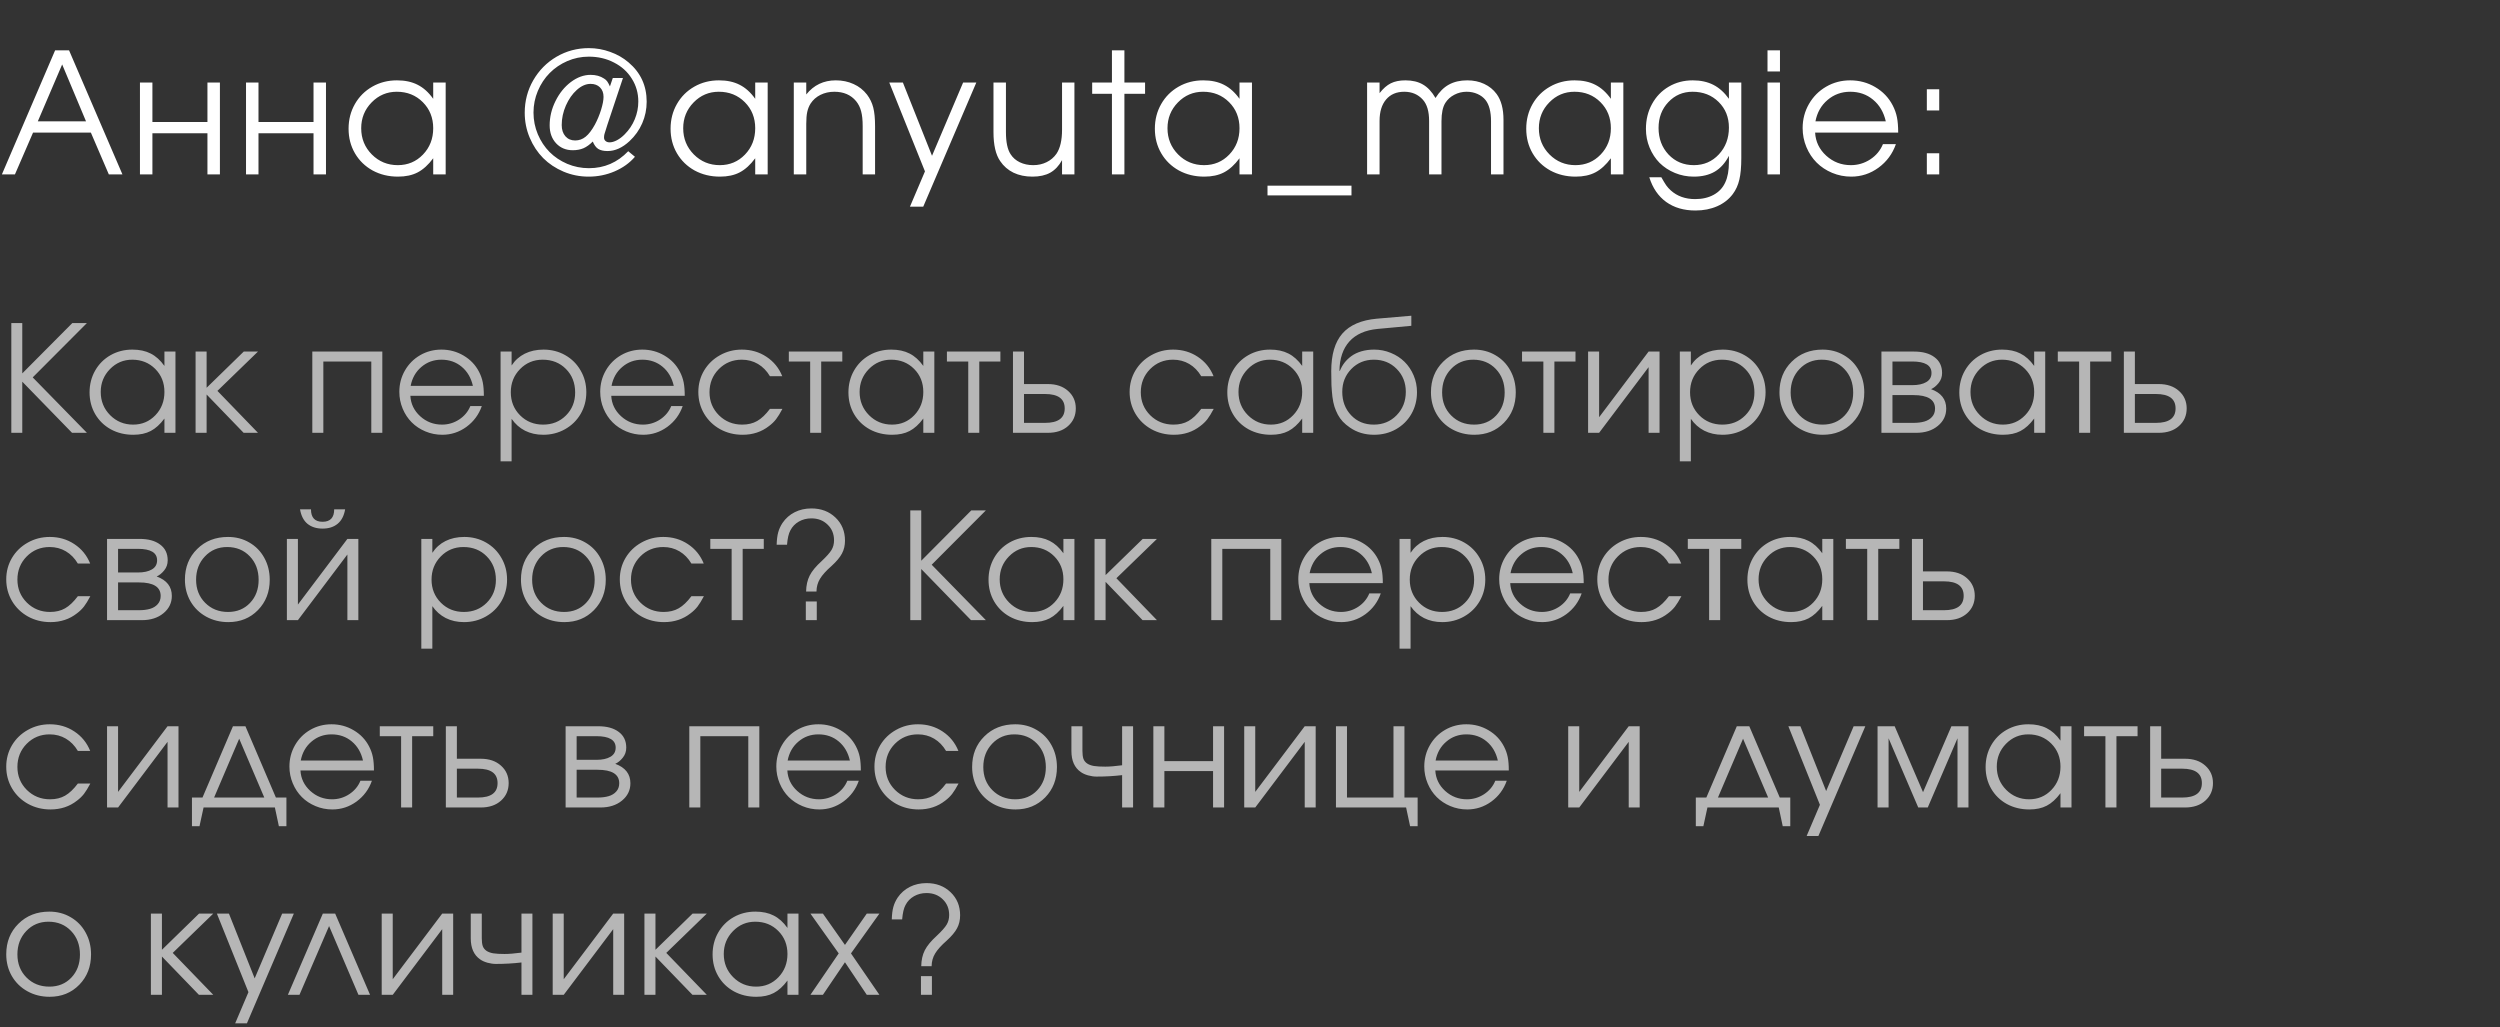 <?xml version="1.0" encoding="UTF-8"?> <svg xmlns="http://www.w3.org/2000/svg" width="387" height="159" viewBox="0 0 387 159" fill="none"><rect x="0" y="0" width="387" height="159" fill="#333333" stroke="none"/><path d="M0.292 27C0.292 27 3.038 20.597 8.531 7.792C8.531 7.792 9.251 7.792 10.69 7.792C10.69 7.792 13.444 14.195 18.954 27C18.954 27 18.252 27 16.847 27C16.847 27 15.92 24.842 14.066 20.525C14.066 20.525 11.083 20.525 5.116 20.525C5.116 20.525 4.181 22.684 2.311 27C2.311 27 1.638 27 0.292 27ZM5.853 18.786C5.853 18.786 8.341 18.786 13.317 18.786C13.317 18.786 12.086 15.849 9.623 9.976C9.623 9.976 8.366 12.912 5.853 18.786ZM34.042 27C34.042 27 33.398 27 32.112 27C32.112 27 32.112 24.876 32.112 20.627C32.112 20.627 29.273 20.627 23.593 20.627C23.593 20.627 23.593 22.751 23.593 27C23.593 27 22.95 27 21.664 27C21.664 27 21.664 22.26 21.664 12.781C21.664 12.781 22.307 12.781 23.593 12.781C23.593 12.781 23.593 14.817 23.593 18.888C23.593 18.888 26.433 18.888 32.112 18.888C32.112 18.888 32.112 16.852 32.112 12.781C32.112 12.781 32.755 12.781 34.042 12.781C34.042 12.781 34.042 17.521 34.042 27ZM50.462 27C50.462 27 49.819 27 48.533 27C48.533 27 48.533 24.876 48.533 20.627C48.533 20.627 45.693 20.627 40.014 20.627C40.014 20.627 40.014 22.751 40.014 27C40.014 27 39.371 27 38.084 27C38.084 27 38.084 22.26 38.084 12.781C38.084 12.781 38.728 12.781 40.014 12.781C40.014 12.781 40.014 14.817 40.014 18.888C40.014 18.888 42.854 18.888 48.533 18.888C48.533 18.888 48.533 16.852 48.533 12.781C48.533 12.781 49.176 12.781 50.462 12.781C50.462 12.781 50.462 17.521 50.462 27ZM68.99 12.781C68.99 12.781 68.99 17.521 68.99 27C68.99 27 68.347 27 67.061 27C67.061 27 67.061 26.166 67.061 24.499C66.307 25.515 65.508 26.242 64.661 26.683C63.823 27.123 62.803 27.343 61.602 27.343C60.154 27.343 58.847 27.025 57.679 26.391C56.519 25.747 55.609 24.863 54.949 23.737C54.289 22.603 53.959 21.334 53.959 19.929C53.959 18.524 54.285 17.25 54.937 16.107C55.588 14.965 56.486 14.068 57.628 13.416C58.771 12.764 60.044 12.438 61.449 12.438C62.694 12.438 63.76 12.667 64.649 13.124C65.546 13.573 66.35 14.296 67.061 15.295V12.781H68.99ZM61.424 14.203C59.901 14.203 58.601 14.753 57.526 15.854C56.452 16.954 55.914 18.287 55.914 19.852C55.914 21.452 56.464 22.806 57.565 23.915C58.665 25.015 60.002 25.565 61.576 25.565C63.125 25.565 64.424 25.02 65.474 23.928C66.532 22.828 67.061 21.469 67.061 19.852C67.061 18.236 66.523 16.89 65.448 15.815C64.374 14.741 63.032 14.203 61.424 14.203ZM96.436 12.07C96.436 12.07 95.632 14.482 94.024 19.307C93.762 20.119 93.609 20.606 93.567 20.767C93.525 20.927 93.504 21.105 93.504 21.3C93.504 21.52 93.584 21.698 93.745 21.833C93.906 21.968 94.113 22.036 94.367 22.036C94.705 22.036 95.086 21.926 95.509 21.706C95.933 21.477 96.33 21.173 96.703 20.792C97.38 20.115 97.9 19.336 98.264 18.456C98.628 17.576 98.81 16.662 98.81 15.714C98.81 14.419 98.476 13.242 97.807 12.185C97.147 11.118 96.229 10.284 95.052 9.684C93.884 9.074 92.581 8.77 91.142 8.77C89.983 8.77 88.874 8.998 87.816 9.455C86.766 9.912 85.857 10.53 85.087 11.309C84.325 12.079 83.715 13.001 83.258 14.076C82.81 15.143 82.585 16.26 82.585 17.428C82.585 18.604 82.81 19.726 83.258 20.792C83.707 21.85 84.312 22.764 85.074 23.534C85.835 24.296 86.745 24.905 87.803 25.362C88.87 25.811 89.991 26.035 91.168 26.035C93.546 26.035 95.573 25.159 97.249 23.407L98.29 24.27C97.469 25.227 96.419 25.98 95.141 26.53C93.872 27.072 92.53 27.343 91.117 27.343C89.754 27.343 88.459 27.085 87.232 26.568C86.013 26.052 84.964 25.354 84.084 24.474C83.212 23.593 82.518 22.544 82.002 21.325C81.485 20.098 81.227 18.807 81.227 17.453C81.227 15.633 81.667 13.958 82.547 12.426C83.436 10.885 84.638 9.671 86.153 8.782C87.676 7.894 89.34 7.449 91.142 7.449C92.285 7.449 93.389 7.644 94.456 8.033C95.531 8.414 96.478 8.956 97.299 9.658C99.17 11.241 100.105 13.268 100.105 15.739C100.105 16.916 99.877 18.029 99.419 19.078C98.963 20.128 98.307 21.05 97.452 21.846C96.352 22.87 95.217 23.382 94.049 23.382C93.44 23.382 92.958 23.272 92.602 23.052C92.255 22.823 91.976 22.442 91.764 21.909C91.282 22.392 90.799 22.739 90.317 22.95C89.835 23.153 89.284 23.255 88.667 23.255C87.617 23.255 86.758 22.899 86.09 22.189C85.421 21.469 85.087 20.542 85.087 19.408C85.087 18.113 85.387 16.861 85.988 15.65C86.589 14.432 87.38 13.45 88.362 12.705C89.352 11.96 90.372 11.588 91.421 11.588C92.242 11.588 92.936 11.778 93.504 12.159C93.707 12.278 93.872 12.426 93.999 12.604C94.126 12.781 94.265 13.039 94.418 13.378L94.862 12.07H96.436ZM91.421 12.984C90.702 12.984 89.995 13.293 89.301 13.911C88.607 14.529 88.04 15.337 87.6 16.336C87.169 17.326 86.953 18.333 86.953 19.357C86.953 20.077 87.143 20.657 87.524 21.097C87.905 21.528 88.409 21.744 89.035 21.744C89.644 21.744 90.186 21.549 90.66 21.16C91.142 20.771 91.62 20.145 92.094 19.281C92.475 18.57 92.793 17.809 93.046 16.996C93.3 16.175 93.427 15.507 93.427 14.99C93.427 14.381 93.245 13.894 92.881 13.53C92.517 13.166 92.031 12.984 91.421 12.984ZM118.836 12.781C118.836 12.781 118.836 17.521 118.836 27C118.836 27 118.193 27 116.907 27C116.907 27 116.907 26.166 116.907 24.499C116.153 25.515 115.354 26.242 114.507 26.683C113.669 27.123 112.649 27.343 111.448 27.343C110 27.343 108.693 27.025 107.525 26.391C106.365 25.747 105.455 24.863 104.795 23.737C104.135 22.603 103.805 21.334 103.805 19.929C103.805 18.524 104.131 17.25 104.783 16.107C105.434 14.965 106.331 14.068 107.474 13.416C108.617 12.764 109.89 12.438 111.295 12.438C112.539 12.438 113.606 12.667 114.494 13.124C115.392 13.573 116.196 14.296 116.907 15.295V12.781H118.836ZM111.27 14.203C109.746 14.203 108.447 14.753 107.372 15.854C106.298 16.954 105.76 18.287 105.76 19.852C105.76 21.452 106.31 22.806 107.41 23.915C108.511 25.015 109.848 25.565 111.422 25.565C112.971 25.565 114.27 25.02 115.32 23.928C116.378 22.828 116.907 21.469 116.907 19.852C116.907 18.236 116.369 16.89 115.294 15.815C114.219 14.741 112.878 14.203 111.27 14.203ZM122.879 27C122.879 27 122.879 22.26 122.879 12.781C122.879 12.781 123.522 12.781 124.809 12.781C124.809 12.781 124.809 13.395 124.809 14.622C125.977 13.166 127.5 12.438 129.379 12.438C130.386 12.438 131.304 12.629 132.134 13.01C132.963 13.382 133.657 13.928 134.216 14.648C134.673 15.257 134.995 15.925 135.181 16.653C135.367 17.381 135.46 18.342 135.46 19.535V27H133.543C133.543 27 133.543 24.512 133.543 19.535C133.543 18.579 133.463 17.809 133.302 17.225C133.149 16.632 132.891 16.112 132.527 15.663C131.723 14.69 130.598 14.203 129.15 14.203C128.372 14.203 127.657 14.364 127.005 14.685C126.362 15.007 125.854 15.456 125.481 16.031C125.236 16.421 125.063 16.852 124.961 17.326C124.859 17.792 124.809 18.41 124.809 19.18V27H122.879ZM140.861 31.989C140.861 31.989 141.636 30.17 143.184 26.53C143.184 26.53 141.344 21.947 137.662 12.781C137.662 12.781 138.364 12.781 139.769 12.781C139.769 12.781 141.272 16.56 144.276 24.118C144.276 24.118 145.88 20.339 149.088 12.781C149.088 12.781 149.769 12.781 151.132 12.781C151.132 12.781 148.394 19.184 142.918 31.989C142.918 31.989 142.232 31.989 140.861 31.989ZM166.321 12.781C166.321 12.781 166.321 17.521 166.321 27C166.321 27 165.682 27 164.404 27C164.404 27 164.404 26.264 164.404 24.791C163.921 25.671 163.312 26.319 162.576 26.733C161.839 27.14 160.921 27.343 159.821 27.343C158.721 27.343 157.743 27.14 156.888 26.733C156.042 26.319 155.356 25.722 154.832 24.943C154.138 23.945 153.791 22.447 153.791 20.449V12.781C153.791 12.781 154.434 12.781 155.72 12.781C155.72 12.781 155.72 15.337 155.72 20.449C155.72 22.006 155.961 23.149 156.444 23.877C156.782 24.41 157.256 24.825 157.866 25.121C158.484 25.417 159.178 25.565 159.948 25.565C160.701 25.565 161.387 25.413 162.004 25.108C162.631 24.804 163.143 24.368 163.541 23.801C164.116 22.946 164.404 21.706 164.404 20.081V12.781H166.321ZM172.128 27C172.128 27 172.128 22.84 172.128 14.521C172.128 14.521 171.108 14.521 169.069 14.521C169.069 14.521 169.069 13.941 169.069 12.781C169.069 12.781 170.088 12.781 172.128 12.781C172.128 12.781 172.128 11.118 172.128 7.792C172.128 7.792 172.771 7.792 174.058 7.792C174.058 7.792 174.058 9.455 174.058 12.781C174.058 12.781 175.124 12.781 177.257 12.781C177.257 12.781 177.257 13.361 177.257 14.521C177.257 14.521 176.191 14.521 174.058 14.521C174.058 14.521 174.058 18.68 174.058 27C174.058 27 173.415 27 172.128 27ZM193.805 12.781C193.805 12.781 193.805 17.521 193.805 27C193.805 27 193.161 27 191.875 27C191.875 27 191.875 26.166 191.875 24.499C191.122 25.515 190.322 26.242 189.476 26.683C188.638 27.123 187.618 27.343 186.416 27.343C184.969 27.343 183.661 27.025 182.493 26.391C181.334 25.747 180.424 24.863 179.764 23.737C179.103 22.603 178.773 21.334 178.773 19.929C178.773 18.524 179.099 17.25 179.751 16.107C180.403 14.965 181.3 14.068 182.442 13.416C183.585 12.764 184.859 12.438 186.264 12.438C187.508 12.438 188.574 12.667 189.463 13.124C190.36 13.573 191.164 14.296 191.875 15.295V12.781H193.805ZM186.238 14.203C184.715 14.203 183.416 14.753 182.341 15.854C181.266 16.954 180.728 18.287 180.728 19.852C180.728 21.452 181.279 22.806 182.379 23.915C183.479 25.015 184.816 25.565 186.391 25.565C187.939 25.565 189.239 25.02 190.288 23.928C191.346 22.828 191.875 21.469 191.875 19.852C191.875 18.236 191.337 16.89 190.263 15.815C189.188 14.741 187.846 14.203 186.238 14.203ZM196.21 28.739C196.21 28.739 200.543 28.739 209.21 28.739C209.21 28.739 209.21 29.243 209.21 30.25C209.21 30.25 204.876 30.25 196.21 30.25C196.21 30.25 196.21 29.746 196.21 28.739ZM211.627 27C211.627 27 211.627 22.26 211.627 12.781C211.627 12.781 212.271 12.781 213.557 12.781C213.557 12.781 213.557 13.327 213.557 14.419C214.116 13.7 214.695 13.192 215.296 12.896C215.906 12.591 216.659 12.438 217.556 12.438C218.639 12.438 219.545 12.654 220.273 13.086C221.009 13.509 221.657 14.203 222.215 15.168C222.808 14.22 223.497 13.53 224.285 13.099C225.08 12.659 226.028 12.438 227.128 12.438C228.093 12.438 228.965 12.62 229.744 12.984C230.531 13.348 231.174 13.869 231.673 14.546C232.384 15.511 232.74 16.844 232.74 18.545V27H230.81V18.761C230.81 17.297 230.526 16.205 229.959 15.485C229.646 15.088 229.231 14.774 228.715 14.546C228.199 14.317 227.64 14.203 227.039 14.203C226.354 14.203 225.715 14.36 225.122 14.673C224.538 14.977 224.077 15.396 223.739 15.93C223.341 16.564 223.142 17.508 223.142 18.761V27H221.225V18.71C221.225 17.246 220.903 16.154 220.26 15.435C219.524 14.614 218.563 14.203 217.378 14.203C216.185 14.203 215.25 14.601 214.573 15.396C213.896 16.192 213.557 17.297 213.557 18.71V27C213.557 27 212.914 27 211.627 27ZM251.293 12.781C251.293 12.781 251.293 17.521 251.293 27C251.293 27 250.65 27 249.363 27C249.363 27 249.363 26.166 249.363 24.499C248.61 25.515 247.81 26.242 246.964 26.683C246.126 27.123 245.106 27.343 243.904 27.343C242.457 27.343 241.149 27.025 239.982 26.391C238.822 25.747 237.912 24.863 237.252 23.737C236.592 22.603 236.262 21.334 236.262 19.929C236.262 18.524 236.588 17.25 237.239 16.107C237.891 14.965 238.788 14.068 239.931 13.416C241.073 12.764 242.347 12.438 243.752 12.438C244.996 12.438 246.063 12.667 246.951 13.124C247.848 13.573 248.652 14.296 249.363 15.295V12.781H251.293ZM243.727 14.203C242.203 14.203 240.904 14.753 239.829 15.854C238.754 16.954 238.217 18.287 238.217 19.852C238.217 21.452 238.767 22.806 239.867 23.915C240.968 25.015 242.305 25.565 243.879 25.565C245.428 25.565 246.727 25.02 247.776 23.928C248.834 22.828 249.363 21.469 249.363 19.852C249.363 18.236 248.826 16.89 247.751 15.815C246.676 14.741 245.335 14.203 243.727 14.203ZM269.554 12.781C269.554 12.781 269.554 16.67 269.554 24.448C269.554 25.845 269.453 26.966 269.25 27.812C269.055 28.659 268.717 29.404 268.234 30.047C267.625 30.859 266.821 31.486 265.822 31.926C264.823 32.366 263.702 32.586 262.458 32.586C260.664 32.586 259.153 32.146 257.926 31.266C256.707 30.385 255.835 29.112 255.31 27.444H257.177C257.49 28.003 257.744 28.422 257.938 28.701C258.141 28.98 258.374 29.239 258.637 29.476C259.635 30.373 260.892 30.821 262.407 30.821C263.516 30.821 264.476 30.597 265.289 30.148C266.101 29.7 266.694 29.065 267.066 28.244C267.447 27.44 267.637 26.382 267.637 25.07V24.118C267.079 25.21 266.355 26.023 265.467 26.556C264.578 27.08 263.49 27.343 262.204 27.343C261.171 27.343 260.194 27.152 259.271 26.771C258.357 26.391 257.57 25.874 256.91 25.223C256.258 24.562 255.742 23.775 255.361 22.861C254.98 21.947 254.79 20.978 254.79 19.954C254.79 18.532 255.103 17.25 255.729 16.107C256.356 14.956 257.219 14.059 258.319 13.416C259.428 12.764 260.668 12.438 262.039 12.438C263.249 12.438 264.307 12.667 265.213 13.124C266.118 13.581 266.927 14.305 267.637 15.295V12.781H269.554ZM262.013 14.203C260.515 14.203 259.263 14.741 258.256 15.815C257.248 16.882 256.745 18.211 256.745 19.802C256.745 21.452 257.261 22.828 258.294 23.928C259.335 25.02 260.638 25.565 262.204 25.565C263.753 25.565 265.043 25.011 266.076 23.902C267.117 22.785 267.637 21.401 267.637 19.751C267.637 18.151 267.104 16.827 266.038 15.777C264.971 14.728 263.63 14.203 262.013 14.203ZM273.61 27C273.61 27 273.61 22.26 273.61 12.781C273.61 12.781 274.253 12.781 275.54 12.781C275.54 12.781 275.54 17.521 275.54 27C275.54 27 274.896 27 273.61 27ZM273.61 11.067C273.61 11.067 273.61 9.976 273.61 7.792C273.61 7.792 274.253 7.792 275.54 7.792C275.54 7.792 275.54 8.884 275.54 11.067C275.54 11.067 274.896 11.067 273.61 11.067ZM293.839 20.525C293.839 20.525 289.552 20.525 280.979 20.525C281.055 21.93 281.63 23.124 282.705 24.105C283.78 25.079 285.05 25.565 286.514 25.565C287.597 25.565 288.596 25.269 289.51 24.677C290.424 24.076 291.08 23.289 291.478 22.315H293.484C292.959 23.814 292.062 25.028 290.792 25.959C289.523 26.881 288.114 27.343 286.565 27.343C285.532 27.343 284.55 27.148 283.619 26.759C282.688 26.369 281.889 25.84 281.22 25.172C280.551 24.503 280.022 23.703 279.633 22.773C279.244 21.841 279.049 20.86 279.049 19.827C279.049 18.473 279.375 17.229 280.027 16.095C280.678 14.961 281.567 14.068 282.693 13.416C283.818 12.764 285.058 12.438 286.412 12.438C287.817 12.438 289.108 12.786 290.284 13.479C291.469 14.174 292.371 15.117 292.989 16.311C293.302 16.912 293.522 17.529 293.649 18.164C293.776 18.79 293.839 19.578 293.839 20.525ZM281.03 18.786H291.922C291.601 17.373 290.945 16.256 289.954 15.435C288.973 14.614 287.792 14.203 286.412 14.203C285.067 14.203 283.899 14.626 282.908 15.473C281.918 16.311 281.292 17.415 281.03 18.786ZM298.275 27C298.275 27 298.275 25.908 298.275 23.725C298.275 23.725 298.914 23.725 300.192 23.725C300.192 23.725 300.192 24.816 300.192 27C300.192 27 299.553 27 298.275 27ZM298.275 17.098C298.275 17.098 298.275 16.006 298.275 13.822C298.275 13.822 298.914 13.822 300.192 13.822C300.192 13.822 300.192 14.914 300.192 17.098C300.192 17.098 299.553 17.098 298.275 17.098Z" fill="white"></path><path d="M11.152 67C11.152 67 8.584 64.361 3.448 59.083C3.448 59.083 3.448 61.722 3.448 67C3.448 67 2.882 67 1.752 67C1.752 67 1.752 61.336 1.752 50.008C1.752 50.008 2.317 50.008 3.448 50.008C3.448 50.008 3.448 52.606 3.448 57.802C3.448 57.802 6.031 55.204 11.197 50.008C11.197 50.008 11.949 50.008 13.454 50.008C13.454 50.008 10.658 52.812 5.065 58.42C5.065 58.42 7.861 61.28 13.454 67C13.454 67 12.687 67 11.152 67ZM27.161 54.422C27.161 54.422 27.161 58.615 27.161 67C27.161 67 26.592 67 25.454 67C25.454 67 25.454 66.263 25.454 64.788C24.787 65.686 24.08 66.33 23.331 66.719C22.59 67.109 21.688 67.303 20.625 67.303C19.344 67.303 18.188 67.022 17.154 66.461C16.129 65.892 15.324 65.109 14.74 64.114C14.156 63.111 13.864 61.987 13.864 60.745C13.864 59.502 14.152 58.375 14.729 57.364C15.305 56.353 16.099 55.56 17.109 54.983C18.12 54.407 19.247 54.119 20.49 54.119C21.59 54.119 22.534 54.321 23.32 54.725C24.113 55.122 24.825 55.762 25.454 56.645V54.422H27.161ZM20.467 55.68C19.12 55.68 17.97 56.166 17.02 57.14C16.069 58.113 15.593 59.292 15.593 60.677C15.593 62.092 16.08 63.29 17.053 64.271C18.026 65.244 19.209 65.731 20.602 65.731C21.972 65.731 23.121 65.248 24.05 64.282C24.986 63.309 25.454 62.107 25.454 60.677C25.454 59.247 24.978 58.057 24.027 57.106C23.076 56.155 21.89 55.68 20.467 55.68ZM30.277 54.422C30.277 54.422 30.846 54.422 31.984 54.422C31.984 54.422 31.984 56.29 31.984 60.026C31.984 60.026 33.901 58.158 37.734 54.422C37.734 54.422 38.468 54.422 39.935 54.422C39.935 54.422 37.843 56.451 33.657 60.509C33.657 60.509 35.75 62.672 39.935 67C39.935 67 39.194 67 37.712 67C37.712 67 35.802 65.023 31.984 61.07C31.984 61.07 31.984 63.047 31.984 67C31.984 67 31.415 67 30.277 67C30.277 67 30.277 62.807 30.277 54.422ZM59.184 67C59.184 67 58.615 67 57.477 67C57.477 67 57.477 63.32 57.477 55.96C57.477 55.96 55.002 55.96 50.053 55.96C50.053 55.96 50.053 59.64 50.053 67C50.053 67 49.484 67 48.346 67C48.346 67 48.346 62.807 48.346 54.422C48.346 54.422 51.959 54.422 59.184 54.422C59.184 54.422 59.184 58.615 59.184 67ZM74.9 61.273C74.9 61.273 71.108 61.273 63.524 61.273C63.591 62.515 64.1 63.571 65.051 64.439C66.002 65.3 67.125 65.731 68.421 65.731C69.379 65.731 70.262 65.469 71.071 64.945C71.879 64.413 72.46 63.717 72.812 62.856H74.586C74.122 64.181 73.328 65.255 72.205 66.079C71.082 66.895 69.835 67.303 68.465 67.303C67.552 67.303 66.683 67.131 65.86 66.787C65.036 66.442 64.329 65.974 63.737 65.383C63.146 64.791 62.678 64.084 62.334 63.26C61.989 62.437 61.817 61.568 61.817 60.655C61.817 59.457 62.105 58.356 62.682 57.353C63.258 56.35 64.044 55.56 65.04 54.983C66.036 54.407 67.133 54.119 68.331 54.119C69.573 54.119 70.715 54.426 71.756 55.04C72.804 55.654 73.602 56.488 74.148 57.544C74.425 58.075 74.62 58.622 74.732 59.184C74.844 59.738 74.9 60.434 74.9 61.273ZM63.569 59.734H73.205C72.92 58.484 72.34 57.495 71.464 56.769C70.596 56.043 69.551 55.68 68.331 55.68C67.14 55.68 66.107 56.054 65.231 56.803C64.355 57.544 63.801 58.521 63.569 59.734ZM77.489 54.422C77.489 54.422 78.058 54.422 79.196 54.422C79.196 54.422 79.196 55.141 79.196 56.578C79.72 55.777 80.401 55.167 81.24 54.748C82.086 54.328 83.052 54.119 84.137 54.119C85.373 54.119 86.496 54.407 87.507 54.983C88.517 55.56 89.311 56.353 89.887 57.364C90.471 58.367 90.763 59.487 90.763 60.722C90.763 61.943 90.471 63.058 89.887 64.069C89.303 65.072 88.499 65.862 87.473 66.439C86.454 67.015 85.328 67.303 84.092 67.303C83.052 67.303 82.112 67.094 81.274 66.674C80.442 66.248 79.75 65.634 79.196 64.832V71.414H77.489V54.422ZM84.003 55.68C82.618 55.68 81.45 56.166 80.499 57.14C79.548 58.113 79.072 59.307 79.072 60.722C79.072 62.137 79.552 63.328 80.51 64.293C81.468 65.252 82.655 65.731 84.07 65.731C85.485 65.731 86.664 65.259 87.608 64.316C88.558 63.365 89.034 62.182 89.034 60.767C89.034 59.285 88.558 58.068 87.608 57.117C86.664 56.159 85.463 55.68 84.003 55.68ZM105.997 61.273C105.997 61.273 102.205 61.273 94.621 61.273C94.688 62.515 95.197 63.571 96.148 64.439C97.099 65.3 98.222 65.731 99.517 65.731C100.476 65.731 101.359 65.469 102.168 64.945C102.976 64.413 103.556 63.717 103.908 62.856H105.683C105.219 64.181 104.425 65.255 103.302 66.079C102.179 66.895 100.932 67.303 99.562 67.303C98.649 67.303 97.78 67.131 96.957 66.787C96.133 66.442 95.426 65.974 94.834 65.383C94.243 64.791 93.775 64.084 93.43 63.26C93.086 62.437 92.914 61.568 92.914 60.655C92.914 59.457 93.202 58.356 93.778 57.353C94.355 56.35 95.141 55.56 96.137 54.983C97.133 54.407 98.23 54.119 99.427 54.119C100.67 54.119 101.812 54.426 102.853 55.04C103.901 55.654 104.698 56.488 105.245 57.544C105.522 58.075 105.716 58.622 105.829 59.184C105.941 59.738 105.997 60.434 105.997 61.273ZM94.666 59.734H104.301C104.017 58.484 103.437 57.495 102.561 56.769C101.692 56.043 100.648 55.68 99.427 55.68C98.237 55.68 97.204 56.054 96.328 56.803C95.452 57.544 94.898 58.521 94.666 59.734ZM119.187 63.294C119.187 63.294 119.831 63.294 121.119 63.294C120.759 63.975 120.43 64.511 120.131 64.9C119.831 65.282 119.472 65.63 119.052 65.944C117.899 66.85 116.533 67.303 114.953 67.303C113.68 67.303 112.52 67.015 111.472 66.439C110.424 65.855 109.6 65.057 109.001 64.046C108.402 63.028 108.103 61.905 108.103 60.677C108.103 59.472 108.398 58.367 108.99 57.364C109.589 56.361 110.405 55.571 111.438 54.995C112.471 54.411 113.606 54.119 114.841 54.119C116.263 54.119 117.533 54.489 118.648 55.23C119.771 55.972 120.587 56.975 121.096 58.24H119.187C118.701 57.417 118.083 56.784 117.334 56.342C116.585 55.901 115.747 55.68 114.819 55.68C113.418 55.68 112.236 56.166 111.27 57.14C110.311 58.113 109.832 59.307 109.832 60.722C109.832 62.122 110.319 63.309 111.292 64.282C112.273 65.248 113.471 65.731 114.886 65.731C115.784 65.731 116.559 65.544 117.211 65.169C117.869 64.795 118.528 64.17 119.187 63.294ZM130.389 55.96C130.389 55.96 129.3 55.96 127.121 55.96C127.121 55.96 127.121 59.64 127.121 67C127.121 67 126.552 67 125.414 67C125.414 67 125.414 63.32 125.414 55.96C125.414 55.96 124.314 55.96 122.112 55.96C122.112 55.96 122.112 55.448 122.112 54.422C122.112 54.422 124.871 54.422 130.389 54.422C130.389 54.422 130.389 54.935 130.389 55.96ZM144.635 54.422C144.635 54.422 144.635 58.615 144.635 67C144.635 67 144.066 67 142.928 67C142.928 67 142.928 66.263 142.928 64.788C142.262 65.686 141.554 66.33 140.805 66.719C140.064 67.109 139.162 67.303 138.099 67.303C136.819 67.303 135.662 67.022 134.629 66.461C133.603 65.892 132.798 65.109 132.214 64.114C131.63 63.111 131.338 61.987 131.338 60.745C131.338 59.502 131.626 58.375 132.203 57.364C132.779 56.353 133.573 55.56 134.584 54.983C135.594 54.407 136.721 54.119 137.964 54.119C139.065 54.119 140.008 54.321 140.794 54.725C141.588 55.122 142.299 55.762 142.928 56.645V54.422H144.635ZM137.942 55.68C136.594 55.68 135.445 56.166 134.494 57.14C133.543 58.113 133.068 59.292 133.068 60.677C133.068 62.092 133.554 63.29 134.528 64.271C135.501 65.244 136.684 65.731 138.076 65.731C139.446 65.731 140.596 65.248 141.524 64.282C142.46 63.309 142.928 62.107 142.928 60.677C142.928 59.247 142.453 58.057 141.502 57.106C140.551 56.155 139.364 55.68 137.942 55.68ZM154.86 55.96C154.86 55.96 153.771 55.96 151.592 55.96C151.592 55.96 151.592 59.64 151.592 67C151.592 67 151.023 67 149.885 67C149.885 67 149.885 63.32 149.885 55.96C149.885 55.96 148.784 55.96 146.583 55.96C146.583 55.96 146.583 55.448 146.583 54.422C146.583 54.422 149.342 54.422 154.86 54.422C154.86 54.422 154.86 54.935 154.86 55.96ZM158.515 60.992C158.515 60.992 158.515 62.482 158.515 65.461C158.515 65.461 159.601 65.461 161.772 65.461C163.801 65.461 164.816 64.716 164.816 63.227C164.816 61.737 163.801 60.992 161.772 60.992H158.515ZM162.21 59.453C163.513 59.453 164.557 59.809 165.343 60.52C166.137 61.224 166.534 62.126 166.534 63.227C166.534 64.327 166.137 65.233 165.343 65.944C164.557 66.648 163.513 67 162.21 67H156.808V54.422H158.515V59.453H162.21ZM185.951 63.294C185.951 63.294 186.595 63.294 187.883 63.294C187.523 63.975 187.194 64.511 186.894 64.9C186.595 65.282 186.235 65.63 185.816 65.944C184.663 66.85 183.297 67.303 181.717 67.303C180.444 67.303 179.284 67.015 178.236 66.439C177.187 65.855 176.364 65.057 175.765 64.046C175.166 63.028 174.866 61.905 174.866 60.677C174.866 59.472 175.162 58.367 175.754 57.364C176.353 56.361 177.169 55.571 178.202 54.995C179.235 54.411 180.369 54.119 181.605 54.119C183.027 54.119 184.296 54.489 185.412 55.23C186.535 55.972 187.351 56.975 187.86 58.24H185.951C185.464 57.417 184.847 56.784 184.098 56.342C183.349 55.901 182.511 55.68 181.582 55.68C180.182 55.68 178.999 56.166 178.033 57.14C177.075 58.113 176.596 59.307 176.596 60.722C176.596 62.122 177.083 63.309 178.056 64.282C179.037 65.248 180.235 65.731 181.65 65.731C182.548 65.731 183.323 65.544 183.974 65.169C184.633 64.795 185.292 64.17 185.951 63.294ZM203.285 54.422C203.285 54.422 203.285 58.615 203.285 67C203.285 67 202.716 67 201.578 67C201.578 67 201.578 66.263 201.578 64.788C200.912 65.686 200.204 66.33 199.455 66.719C198.714 67.109 197.812 67.303 196.749 67.303C195.469 67.303 194.312 67.022 193.279 66.461C192.253 65.892 191.448 65.109 190.864 64.114C190.28 63.111 189.988 61.987 189.988 60.745C189.988 59.502 190.276 58.375 190.853 57.364C191.429 56.353 192.223 55.56 193.234 54.983C194.244 54.407 195.371 54.119 196.614 54.119C197.715 54.119 198.658 54.321 199.444 54.725C200.238 55.122 200.949 55.762 201.578 56.645V54.422H203.285ZM196.592 55.68C195.244 55.68 194.095 56.166 193.144 57.14C192.193 58.113 191.718 59.292 191.718 60.677C191.718 62.092 192.204 63.29 193.178 64.271C194.151 65.244 195.334 65.731 196.726 65.731C198.096 65.731 199.246 65.248 200.174 64.282C201.11 63.309 201.578 62.107 201.578 60.677C201.578 59.247 201.103 58.057 200.152 57.106C199.201 56.155 198.014 55.68 196.592 55.68ZM218.474 50.435C218.474 50.435 216.733 50.596 213.252 50.918C211.335 51.105 209.879 51.753 208.883 52.861C207.895 53.961 207.382 55.47 207.345 57.387L207.412 57.409C207.592 56.96 207.824 56.548 208.108 56.174C208.4 55.792 208.76 55.444 209.186 55.129C209.613 54.815 210.126 54.568 210.725 54.388C211.331 54.209 211.998 54.119 212.724 54.119C213.637 54.119 214.502 54.291 215.318 54.635C216.142 54.972 216.846 55.433 217.43 56.017C218.021 56.601 218.489 57.301 218.833 58.117C219.178 58.925 219.35 59.786 219.35 60.7C219.35 61.943 219.062 63.069 218.485 64.08C217.909 65.083 217.111 65.873 216.093 66.45C215.082 67.019 213.952 67.303 212.701 67.303C211.286 67.303 210.044 66.933 208.973 66.191C208.546 65.899 208.179 65.592 207.872 65.27C207.565 64.941 207.303 64.574 207.086 64.17C206.877 63.766 206.704 63.354 206.57 62.935C206.435 62.508 206.33 61.999 206.255 61.407C206.188 60.808 206.139 60.213 206.109 59.622C206.087 59.023 206.076 58.3 206.076 57.454C206.076 54.894 206.648 52.954 207.794 51.637C208.947 50.319 210.721 49.552 213.117 49.334L218.474 48.874V50.435ZM212.657 65.731C214.072 65.731 215.251 65.248 216.194 64.282C217.145 63.309 217.62 62.1 217.62 60.655C217.62 59.24 217.149 58.057 216.205 57.106C215.27 56.155 214.094 55.68 212.679 55.68C211.286 55.68 210.122 56.159 209.186 57.117C208.25 58.075 207.783 59.255 207.783 60.655C207.783 62.107 208.239 63.316 209.153 64.282C210.066 65.248 211.234 65.731 212.657 65.731ZM228.182 54.119C229.403 54.119 230.503 54.407 231.484 54.983C232.473 55.552 233.244 56.342 233.798 57.353C234.359 58.364 234.64 59.494 234.64 60.745C234.64 62.631 234.034 64.196 232.821 65.439C231.608 66.682 230.077 67.303 228.227 67.303C226.962 67.303 225.817 67.019 224.791 66.45C223.765 65.881 222.96 65.095 222.376 64.091C221.8 63.088 221.512 61.965 221.512 60.722C221.512 58.813 222.14 57.237 223.398 55.994C224.656 54.744 226.251 54.119 228.182 54.119ZM228.048 55.68C226.67 55.68 225.525 56.163 224.611 57.128C223.698 58.087 223.241 59.292 223.241 60.745C223.241 62.182 223.709 63.373 224.645 64.316C225.581 65.259 226.76 65.731 228.182 65.731C229.568 65.731 230.702 65.267 231.585 64.338C232.476 63.403 232.922 62.212 232.922 60.767C232.922 59.285 232.465 58.068 231.552 57.117C230.638 56.159 229.47 55.68 228.048 55.68ZM243.888 55.96C243.888 55.96 242.799 55.96 240.62 55.96C240.62 55.96 240.62 59.64 240.62 67C240.62 67 240.051 67 238.913 67C238.913 67 238.913 63.32 238.913 55.96C238.913 55.96 237.812 55.96 235.611 55.96C235.611 55.96 235.611 55.448 235.611 54.422C235.611 54.422 238.37 54.422 243.888 54.422C243.888 54.422 243.888 54.935 243.888 55.96ZM255.203 54.422C255.203 54.422 255.768 54.422 256.898 54.422C256.898 54.422 256.898 58.615 256.898 67C256.898 67 256.333 67 255.203 67C255.203 67 255.203 63.612 255.203 56.836C255.203 56.836 252.649 60.224 247.543 67C247.543 67 246.974 67 245.836 67C245.836 67 245.836 62.807 245.836 54.422C245.836 54.422 246.405 54.422 247.543 54.422C247.543 54.422 247.543 57.81 247.543 64.585C247.543 64.585 250.096 61.198 255.203 54.422ZM260.037 54.422C260.037 54.422 260.606 54.422 261.744 54.422C261.744 54.422 261.744 55.141 261.744 56.578C262.268 55.777 262.949 55.167 263.788 54.748C264.634 54.328 265.6 54.119 266.685 54.119C267.921 54.119 269.044 54.407 270.055 54.983C271.065 55.56 271.859 56.353 272.435 57.364C273.019 58.367 273.311 59.487 273.311 60.722C273.311 61.943 273.019 63.058 272.435 64.069C271.851 65.072 271.047 65.862 270.021 66.439C269.003 67.015 267.876 67.303 266.641 67.303C265.6 67.303 264.66 67.094 263.822 66.674C262.991 66.248 262.298 65.634 261.744 64.832V71.414H260.037V54.422ZM266.551 55.68C265.166 55.68 263.998 56.166 263.047 57.14C262.096 58.113 261.621 59.307 261.621 60.722C261.621 62.137 262.1 63.328 263.058 64.293C264.016 65.252 265.203 65.731 266.618 65.731C268.033 65.731 269.212 65.259 270.156 64.316C271.107 63.365 271.582 62.182 271.582 60.767C271.582 59.285 271.107 58.068 270.156 57.117C269.212 56.159 268.011 55.68 266.551 55.68ZM282.133 54.119C283.353 54.119 284.454 54.407 285.434 54.983C286.423 55.552 287.194 56.342 287.748 57.353C288.309 58.364 288.59 59.494 288.59 60.745C288.59 62.631 287.984 64.196 286.771 65.439C285.558 66.682 284.027 67.303 282.178 67.303C280.912 67.303 279.767 67.019 278.741 66.45C277.715 65.881 276.911 65.095 276.327 64.091C275.75 63.088 275.462 61.965 275.462 60.722C275.462 58.813 276.091 57.237 277.349 55.994C278.606 54.744 280.201 54.119 282.133 54.119ZM281.998 55.68C280.62 55.68 279.475 56.163 278.561 57.128C277.648 58.087 277.191 59.292 277.191 60.745C277.191 62.182 277.659 63.373 278.595 64.316C279.531 65.259 280.71 65.731 282.133 65.731C283.518 65.731 284.652 65.267 285.536 64.338C286.427 63.403 286.872 62.212 286.872 60.767C286.872 59.285 286.415 58.068 285.502 57.117C284.588 56.159 283.42 55.68 281.998 55.68ZM292.953 61.16C292.953 61.16 292.953 62.594 292.953 65.461C292.953 65.461 294.031 65.461 296.187 65.461C296.846 65.461 297.419 65.39 297.906 65.248C298.392 65.106 298.785 64.866 299.085 64.529C299.392 64.192 299.545 63.766 299.545 63.249C299.545 61.856 298.426 61.16 296.187 61.16H292.953ZM300.635 57.735C300.635 58.341 300.451 58.865 300.084 59.307C299.725 59.749 299.339 60.06 298.928 60.239C300.492 60.808 301.275 61.812 301.275 63.249C301.275 64.327 300.841 65.222 299.972 65.933C299.111 66.644 297.996 67 296.625 67H291.246V54.422H296.289C297.636 54.422 298.696 54.714 299.467 55.298C300.245 55.874 300.635 56.687 300.635 57.735ZM298.995 57.735C298.995 56.552 297.999 55.96 296.008 55.96H292.953C292.953 55.96 292.953 57.181 292.953 59.622C292.953 59.622 293.971 59.622 296.008 59.622C296.929 59.622 297.655 59.464 298.186 59.15C298.726 58.835 298.995 58.364 298.995 57.735ZM316.599 54.422C316.599 54.422 316.599 58.615 316.599 67C316.599 67 316.03 67 314.892 67C314.892 67 314.892 66.263 314.892 64.788C314.225 65.686 313.518 66.33 312.769 66.719C312.028 67.109 311.126 67.303 310.062 67.303C308.782 67.303 307.625 67.022 306.592 66.461C305.567 65.892 304.762 65.109 304.178 64.114C303.594 63.111 303.302 61.987 303.302 60.745C303.302 59.502 303.59 58.375 304.166 57.364C304.743 56.353 305.537 55.56 306.547 54.983C307.558 54.407 308.685 54.119 309.928 54.119C311.028 54.119 311.972 54.321 312.758 54.725C313.551 55.122 314.263 55.762 314.892 56.645V54.422H316.599ZM309.905 55.68C308.558 55.68 307.408 56.166 306.457 57.14C305.507 58.113 305.031 59.292 305.031 60.677C305.031 62.092 305.518 63.29 306.491 64.271C307.464 65.244 308.647 65.731 310.04 65.731C311.41 65.731 312.559 65.248 313.488 64.282C314.424 63.309 314.892 62.107 314.892 60.677C314.892 59.247 314.416 58.057 313.465 57.106C312.514 56.155 311.328 55.68 309.905 55.68ZM326.824 55.96C326.824 55.96 325.734 55.96 323.556 55.96C323.556 55.96 323.556 59.64 323.556 67C323.556 67 322.987 67 321.849 67C321.849 67 321.849 63.32 321.849 55.96C321.849 55.96 320.748 55.96 318.547 55.96C318.547 55.96 318.547 55.448 318.547 54.422C318.547 54.422 321.306 54.422 326.824 54.422C326.824 54.422 326.824 54.935 326.824 55.96ZM330.479 60.992C330.479 60.992 330.479 62.482 330.479 65.461C330.479 65.461 331.565 65.461 333.736 65.461C335.765 65.461 336.779 64.716 336.779 63.227C336.779 61.737 335.765 60.992 333.736 60.992H330.479ZM334.174 59.453C335.477 59.453 336.521 59.809 337.307 60.52C338.101 61.224 338.498 62.126 338.498 63.227C338.498 64.327 338.101 65.233 337.307 65.944C336.521 66.648 335.477 67 334.174 67H328.772V54.422H330.479V59.453H334.174ZM12.05 92.294C12.05 92.294 12.694 92.294 13.982 92.294C13.623 92.975 13.293 93.511 12.994 93.9C12.694 94.282 12.335 94.63 11.915 94.944C10.762 95.85 9.396 96.303 7.816 96.303C6.544 96.303 5.383 96.015 4.335 95.439C3.287 94.855 2.463 94.057 1.864 93.046C1.265 92.028 0.966 90.905 0.966 89.677C0.966 88.472 1.262 87.368 1.853 86.364C2.452 85.361 3.268 84.571 4.301 83.995C5.334 83.411 6.469 83.119 7.704 83.119C9.127 83.119 10.396 83.489 11.511 84.231C12.634 84.972 13.45 85.975 13.96 87.24H12.05C11.564 86.417 10.946 85.784 10.197 85.342C9.449 84.901 8.61 84.68 7.682 84.68C6.282 84.68 5.099 85.166 4.133 86.14C3.174 87.113 2.695 88.307 2.695 89.722C2.695 91.122 3.182 92.309 4.155 93.282C5.136 94.248 6.334 94.731 7.749 94.731C8.647 94.731 9.422 94.544 10.074 94.169C10.733 93.795 11.391 93.17 12.05 92.294ZM18.277 90.16C18.277 90.16 18.277 91.594 18.277 94.461C18.277 94.461 19.355 94.461 21.512 94.461C22.171 94.461 22.743 94.39 23.23 94.248C23.717 94.106 24.11 93.866 24.409 93.529C24.716 93.192 24.87 92.766 24.87 92.249C24.87 90.856 23.75 90.16 21.512 90.16H18.277ZM25.959 86.735C25.959 87.341 25.776 87.865 25.409 88.307C25.049 88.749 24.664 89.06 24.252 89.239C25.817 89.808 26.599 90.811 26.599 92.249C26.599 93.327 26.165 94.222 25.296 94.933C24.435 95.644 23.32 96 21.95 96H16.57V83.422H21.613C22.96 83.422 24.02 83.714 24.791 84.298C25.57 84.874 25.959 85.687 25.959 86.735ZM24.319 86.735C24.319 85.552 23.324 84.96 21.332 84.96H18.277C18.277 84.96 18.277 86.181 18.277 88.622C18.277 88.622 19.296 88.622 21.332 88.622C22.253 88.622 22.979 88.464 23.511 88.15C24.05 87.835 24.319 87.364 24.319 86.735ZM35.297 83.119C36.517 83.119 37.618 83.407 38.599 83.983C39.587 84.552 40.358 85.342 40.912 86.353C41.474 87.364 41.754 88.494 41.754 89.745C41.754 91.631 41.148 93.196 39.935 94.439C38.722 95.682 37.191 96.303 35.342 96.303C34.077 96.303 32.931 96.019 31.905 95.45C30.88 94.881 30.075 94.095 29.491 93.091C28.914 92.088 28.626 90.965 28.626 89.722C28.626 87.813 29.255 86.237 30.513 84.994C31.77 83.744 33.365 83.119 35.297 83.119ZM35.162 84.68C33.785 84.68 32.639 85.163 31.726 86.128C30.812 87.087 30.355 88.292 30.355 89.745C30.355 91.182 30.823 92.373 31.759 93.316C32.695 94.259 33.874 94.731 35.297 94.731C36.682 94.731 37.816 94.267 38.7 93.338C39.591 92.403 40.036 91.212 40.036 89.767C40.036 88.285 39.58 87.068 38.666 86.117C37.753 85.159 36.585 84.68 35.162 84.68ZM46.443 78.84C46.443 78.84 47.008 78.84 48.139 78.84C48.139 80.128 48.738 80.772 49.936 80.772C51.133 80.772 51.733 80.128 51.733 78.84H53.428C53.256 79.843 52.867 80.592 52.26 81.086C51.661 81.58 50.886 81.827 49.936 81.827C48.985 81.827 48.206 81.58 47.6 81.086C47.001 80.592 46.615 79.843 46.443 78.84ZM53.776 83.422C53.776 83.422 54.342 83.422 55.472 83.422C55.472 83.422 55.472 87.615 55.472 96C55.472 96 54.907 96 53.776 96C53.776 96 53.776 92.612 53.776 85.836C53.776 85.836 51.223 89.224 46.117 96C46.117 96 45.548 96 44.41 96C44.41 96 44.41 91.807 44.41 83.422C44.41 83.422 44.979 83.422 46.117 83.422C46.117 83.422 46.117 86.81 46.117 93.585C46.117 93.585 48.67 90.198 53.776 83.422ZM65.22 83.422C65.22 83.422 65.789 83.422 66.927 83.422C66.927 83.422 66.927 84.141 66.927 85.578C67.451 84.777 68.132 84.167 68.971 83.748C69.817 83.328 70.783 83.119 71.868 83.119C73.104 83.119 74.227 83.407 75.237 83.983C76.248 84.56 77.042 85.353 77.618 86.364C78.202 87.368 78.494 88.487 78.494 89.722C78.494 90.942 78.202 92.058 77.618 93.069C77.034 94.072 76.229 94.862 75.204 95.439C74.186 96.015 73.059 96.303 71.823 96.303C70.783 96.303 69.843 96.094 69.004 95.674C68.173 95.248 67.481 94.634 66.927 93.832V100.414H65.22V83.422ZM71.734 84.68C70.348 84.68 69.18 85.166 68.23 86.14C67.279 87.113 66.803 88.307 66.803 89.722C66.803 91.137 67.282 92.328 68.241 93.293C69.199 94.252 70.386 94.731 71.801 94.731C73.216 94.731 74.395 94.259 75.338 93.316C76.289 92.365 76.765 91.182 76.765 89.767C76.765 88.285 76.289 87.068 75.338 86.117C74.395 85.159 73.194 84.68 71.734 84.68ZM87.316 83.119C88.536 83.119 89.636 83.407 90.617 83.983C91.606 84.552 92.377 85.342 92.931 86.353C93.492 87.364 93.773 88.494 93.773 89.745C93.773 91.631 93.167 93.196 91.954 94.439C90.741 95.682 89.21 96.303 87.361 96.303C86.095 96.303 84.95 96.019 83.924 95.45C82.898 94.881 82.093 94.095 81.509 93.091C80.933 92.088 80.645 90.965 80.645 89.722C80.645 87.813 81.274 86.237 82.531 84.994C83.789 83.744 85.384 83.119 87.316 83.119ZM87.181 84.68C85.803 84.68 84.658 85.163 83.744 86.128C82.831 87.087 82.374 88.292 82.374 89.745C82.374 91.182 82.842 92.373 83.778 93.316C84.714 94.259 85.893 94.731 87.316 94.731C88.701 94.731 89.835 94.267 90.718 93.338C91.609 92.403 92.055 91.212 92.055 89.767C92.055 88.285 91.598 87.068 90.685 86.117C89.771 85.159 88.603 84.68 87.181 84.68ZM107.03 92.294C107.03 92.294 107.674 92.294 108.962 92.294C108.603 92.975 108.273 93.511 107.974 93.9C107.674 94.282 107.315 94.63 106.896 94.944C105.743 95.85 104.376 96.303 102.797 96.303C101.524 96.303 100.363 96.015 99.315 95.439C98.267 94.855 97.443 94.057 96.844 93.046C96.245 92.028 95.946 90.905 95.946 89.677C95.946 88.472 96.242 87.368 96.833 86.364C97.432 85.361 98.248 84.571 99.281 83.995C100.315 83.411 101.449 83.119 102.684 83.119C104.107 83.119 105.376 83.489 106.491 84.231C107.614 84.972 108.43 85.975 108.94 87.24H107.03C106.544 86.417 105.926 85.784 105.177 85.342C104.429 84.901 103.59 84.68 102.662 84.68C101.262 84.68 100.079 85.166 99.113 86.14C98.155 87.113 97.675 88.307 97.675 89.722C97.675 91.122 98.162 92.309 99.135 93.282C100.116 94.248 101.314 94.731 102.729 94.731C103.628 94.731 104.402 94.544 105.054 94.169C105.713 93.795 106.372 93.17 107.03 92.294ZM118.233 84.96C118.233 84.96 117.143 84.96 114.965 84.96C114.965 84.96 114.965 88.64 114.965 96C114.965 96 114.395 96 113.257 96C113.257 96 113.257 92.32 113.257 84.96C113.257 84.96 112.157 84.96 109.956 84.96C109.956 84.96 109.956 84.448 109.956 83.422C109.956 83.422 112.715 83.422 118.233 83.422C118.233 83.422 118.233 83.935 118.233 84.96ZM124.74 96C124.74 96 124.74 95.034 124.74 93.103C124.74 93.103 125.306 93.103 126.436 93.103C126.436 93.103 126.436 94.068 126.436 96C126.436 96 125.871 96 124.74 96ZM121.832 84.32C121.832 84.32 121.296 84.32 120.226 84.32C120.248 83.549 120.327 82.916 120.462 82.422C120.596 81.921 120.817 81.434 121.124 80.962C121.618 80.236 122.251 79.678 123.022 79.289C123.793 78.9 124.654 78.705 125.605 78.705C127.11 78.705 128.353 79.177 129.334 80.12C130.314 81.056 130.805 82.246 130.805 83.691C130.805 84.44 130.648 85.106 130.333 85.69C130.026 86.274 129.495 86.911 128.738 87.6C127.885 88.348 127.282 89.018 126.93 89.61C126.578 90.194 126.399 90.845 126.391 91.564H124.785C124.8 90.621 124.984 89.801 125.336 89.105C125.688 88.408 126.301 87.663 127.177 86.87C127.949 86.143 128.461 85.567 128.716 85.14C128.978 84.706 129.109 84.208 129.109 83.647C129.109 82.658 128.776 81.846 128.11 81.21C127.451 80.566 126.616 80.244 125.605 80.244C124.886 80.244 124.239 80.408 123.662 80.738C123.086 81.067 122.648 81.524 122.348 82.108C122.086 82.58 121.914 83.317 121.832 84.32ZM150.312 96C150.312 96 147.744 93.361 142.608 88.082C142.608 88.082 142.608 90.722 142.608 96C142.608 96 142.042 96 140.912 96C140.912 96 140.912 90.336 140.912 79.008C140.912 79.008 141.477 79.008 142.608 79.008C142.608 79.008 142.608 81.606 142.608 86.802C142.608 86.802 145.191 84.204 150.357 79.008C150.357 79.008 151.109 79.008 152.614 79.008C152.614 79.008 149.818 81.812 144.225 87.42C144.225 87.42 147.021 90.28 152.614 96C152.614 96 151.847 96 150.312 96ZM166.321 83.422C166.321 83.422 166.321 87.615 166.321 96C166.321 96 165.752 96 164.614 96C164.614 96 164.614 95.263 164.614 93.788C163.947 94.686 163.24 95.33 162.491 95.719C161.75 96.109 160.848 96.303 159.784 96.303C158.504 96.303 157.347 96.022 156.314 95.461C155.288 94.892 154.484 94.109 153.9 93.114C153.316 92.111 153.024 90.987 153.024 89.745C153.024 88.502 153.312 87.375 153.888 86.364C154.465 85.353 155.259 84.56 156.269 83.983C157.28 83.407 158.407 83.119 159.65 83.119C160.75 83.119 161.694 83.321 162.48 83.725C163.273 84.122 163.985 84.762 164.614 85.645V83.422H166.321ZM159.627 84.68C158.28 84.68 157.13 85.166 156.179 86.14C155.229 87.113 154.753 88.292 154.753 89.677C154.753 91.092 155.24 92.29 156.213 93.271C157.186 94.244 158.369 94.731 159.762 94.731C161.132 94.731 162.281 94.248 163.21 93.282C164.146 92.309 164.614 91.107 164.614 89.677C164.614 88.247 164.138 87.057 163.187 86.106C162.236 85.155 161.05 84.68 159.627 84.68ZM169.437 83.422C169.437 83.422 170.006 83.422 171.144 83.422C171.144 83.422 171.144 85.29 171.144 89.026C171.144 89.026 173.06 87.158 176.894 83.422C176.894 83.422 177.628 83.422 179.095 83.422C179.095 83.422 177.002 85.451 172.817 89.509C172.817 89.509 174.91 91.672 179.095 96C179.095 96 178.354 96 176.871 96C176.871 96 174.962 94.023 171.144 90.07C171.144 90.07 171.144 92.047 171.144 96C171.144 96 170.575 96 169.437 96C169.437 96 169.437 91.807 169.437 83.422ZM198.344 96C198.344 96 197.775 96 196.637 96C196.637 96 196.637 92.32 196.637 84.96C196.637 84.96 194.162 84.96 189.213 84.96C189.213 84.96 189.213 88.64 189.213 96C189.213 96 188.644 96 187.506 96C187.506 96 187.506 91.807 187.506 83.422C187.506 83.422 191.119 83.422 198.344 83.422C198.344 83.422 198.344 87.615 198.344 96ZM214.06 90.272C214.06 90.272 210.268 90.272 202.684 90.272C202.751 91.515 203.26 92.571 204.211 93.439C205.162 94.3 206.285 94.731 207.58 94.731C208.539 94.731 209.422 94.469 210.231 93.945C211.039 93.413 211.62 92.717 211.971 91.856H213.746C213.282 93.181 212.488 94.255 211.365 95.079C210.242 95.895 208.995 96.303 207.625 96.303C206.712 96.303 205.843 96.131 205.02 95.787C204.196 95.442 203.489 94.974 202.897 94.383C202.306 93.791 201.838 93.084 201.493 92.26C201.149 91.437 200.977 90.568 200.977 89.655C200.977 88.457 201.265 87.356 201.842 86.353C202.418 85.35 203.204 84.56 204.2 83.983C205.196 83.407 206.293 83.119 207.491 83.119C208.733 83.119 209.875 83.426 210.916 84.04C211.964 84.653 212.761 85.488 213.308 86.544C213.585 87.076 213.78 87.622 213.892 88.184C214.004 88.738 214.06 89.434 214.06 90.272ZM202.729 88.734H212.365C212.08 87.484 211.5 86.495 210.624 85.769C209.755 85.043 208.711 84.68 207.491 84.68C206.3 84.68 205.267 85.054 204.391 85.803C203.515 86.544 202.961 87.521 202.729 88.734ZM216.649 83.422C216.649 83.422 217.218 83.422 218.356 83.422C218.356 83.422 218.356 84.141 218.356 85.578C218.88 84.777 219.561 84.167 220.4 83.748C221.246 83.328 222.212 83.119 223.297 83.119C224.533 83.119 225.656 83.407 226.666 83.983C227.677 84.56 228.471 85.353 229.047 86.364C229.631 87.368 229.923 88.487 229.923 89.722C229.923 90.942 229.631 92.058 229.047 93.069C228.463 94.072 227.658 94.862 226.633 95.439C225.614 96.015 224.488 96.303 223.252 96.303C222.212 96.303 221.272 96.094 220.433 95.674C219.602 95.248 218.91 94.634 218.356 93.832V100.414H216.649V83.422ZM223.162 84.68C221.777 84.68 220.609 85.166 219.659 86.14C218.708 87.113 218.232 88.307 218.232 89.722C218.232 91.137 218.711 92.328 219.67 93.293C220.628 94.252 221.815 94.731 223.23 94.731C224.645 94.731 225.824 94.259 226.767 93.316C227.718 92.365 228.194 91.182 228.194 89.767C228.194 88.285 227.718 87.068 226.767 86.117C225.824 85.159 224.622 84.68 223.162 84.68ZM245.157 90.272C245.157 90.272 241.365 90.272 233.781 90.272C233.848 91.515 234.357 92.571 235.308 93.439C236.259 94.3 237.382 94.731 238.677 94.731C239.635 94.731 240.519 94.469 241.327 93.945C242.136 93.413 242.716 92.717 243.068 91.856H244.843C244.378 93.181 243.585 94.255 242.462 95.079C241.339 95.895 240.092 96.303 238.722 96.303C237.809 96.303 236.94 96.131 236.117 95.787C235.293 95.442 234.585 94.974 233.994 94.383C233.403 93.791 232.935 93.084 232.59 92.26C232.246 91.437 232.074 90.568 232.074 89.655C232.074 88.457 232.362 87.356 232.938 86.353C233.515 85.35 234.301 84.56 235.297 83.983C236.293 83.407 237.389 83.119 238.587 83.119C239.83 83.119 240.972 83.426 242.013 84.04C243.061 84.653 243.858 85.488 244.405 86.544C244.682 87.076 244.876 87.622 244.989 88.184C245.101 88.738 245.157 89.434 245.157 90.272ZM233.826 88.734H243.461C243.177 87.484 242.597 86.495 241.721 85.769C240.852 85.043 239.808 84.68 238.587 84.68C237.397 84.68 236.364 85.054 235.488 85.803C234.612 86.544 234.058 87.521 233.826 88.734ZM258.347 92.294C258.347 92.294 258.991 92.294 260.279 92.294C259.919 92.975 259.59 93.511 259.29 93.9C258.991 94.282 258.632 94.63 258.212 94.944C257.059 95.85 255.693 96.303 254.113 96.303C252.84 96.303 251.68 96.015 250.632 95.439C249.584 94.855 248.76 94.057 248.161 93.046C247.562 92.028 247.263 90.905 247.263 89.677C247.263 88.472 247.558 87.368 248.15 86.364C248.749 85.361 249.565 84.571 250.598 83.995C251.631 83.411 252.766 83.119 254.001 83.119C255.423 83.119 256.692 83.489 257.808 84.231C258.931 84.972 259.747 85.975 260.256 87.24H258.347C257.86 86.417 257.243 85.784 256.494 85.342C255.745 84.901 254.907 84.68 253.978 84.68C252.578 84.68 251.395 85.166 250.43 86.14C249.471 87.113 248.992 88.307 248.992 89.722C248.992 91.122 249.479 92.309 250.452 93.282C251.433 94.248 252.631 94.731 254.046 94.731C254.944 94.731 255.719 94.544 256.37 94.169C257.029 93.795 257.688 93.17 258.347 92.294ZM269.549 84.96C269.549 84.96 268.46 84.96 266.281 84.96C266.281 84.96 266.281 88.64 266.281 96C266.281 96 265.712 96 264.574 96C264.574 96 264.574 92.32 264.574 84.96C264.574 84.96 263.474 84.96 261.272 84.96C261.272 84.96 261.272 84.448 261.272 83.422C261.272 83.422 264.031 83.422 269.549 83.422C269.549 83.422 269.549 83.935 269.549 84.96ZM283.795 83.422C283.795 83.422 283.795 87.615 283.795 96C283.795 96 283.226 96 282.088 96C282.088 96 282.088 95.263 282.088 93.788C281.421 94.686 280.714 95.33 279.965 95.719C279.224 96.109 278.322 96.303 277.259 96.303C275.978 96.303 274.822 96.022 273.788 95.461C272.763 94.892 271.958 94.109 271.374 93.114C270.79 92.111 270.498 90.987 270.498 89.745C270.498 88.502 270.786 87.375 271.363 86.364C271.939 85.353 272.733 84.56 273.744 83.983C274.754 83.407 275.881 83.119 277.124 83.119C278.225 83.119 279.168 83.321 279.954 83.725C280.748 84.122 281.459 84.762 282.088 85.645V83.422H283.795ZM277.101 84.68C275.754 84.68 274.605 85.166 273.654 86.14C272.703 87.113 272.227 88.292 272.227 89.677C272.227 91.092 272.714 92.29 273.687 93.271C274.661 94.244 275.844 94.731 277.236 94.731C278.606 94.731 279.756 94.248 280.684 93.282C281.62 92.309 282.088 91.107 282.088 89.677C282.088 88.247 281.612 87.057 280.662 86.106C279.711 85.155 278.524 84.68 277.101 84.68ZM294.02 84.96C294.02 84.96 292.931 84.96 290.752 84.96C290.752 84.96 290.752 88.64 290.752 96C290.752 96 290.183 96 289.045 96C289.045 96 289.045 92.32 289.045 84.96C289.045 84.96 287.944 84.96 285.743 84.96C285.743 84.96 285.743 84.448 285.743 83.422C285.743 83.422 288.502 83.422 294.02 83.422C294.02 83.422 294.02 83.935 294.02 84.96ZM297.675 89.992C297.675 89.992 297.675 91.482 297.675 94.461C297.675 94.461 298.761 94.461 300.932 94.461C302.961 94.461 303.976 93.716 303.976 92.227C303.976 90.737 302.961 89.992 300.932 89.992H297.675ZM301.37 88.453C302.673 88.453 303.717 88.809 304.503 89.52C305.297 90.224 305.694 91.126 305.694 92.227C305.694 93.327 305.297 94.233 304.503 94.944C303.717 95.648 302.673 96 301.37 96H295.968V83.422H297.675V88.453H301.37ZM12.05 121.294C12.05 121.294 12.694 121.294 13.982 121.294C13.623 121.975 13.293 122.511 12.994 122.9C12.694 123.282 12.335 123.63 11.915 123.944C10.762 124.85 9.396 125.303 7.816 125.303C6.544 125.303 5.383 125.015 4.335 124.438C3.287 123.854 2.463 123.057 1.864 122.046C1.265 121.028 0.966 119.905 0.966 118.677C0.966 117.472 1.262 116.368 1.853 115.364C2.452 114.361 3.268 113.571 4.301 112.995C5.334 112.411 6.469 112.119 7.704 112.119C9.127 112.119 10.396 112.489 11.511 113.23C12.634 113.972 13.45 114.975 13.96 116.24H12.05C11.564 115.417 10.946 114.784 10.197 114.342C9.449 113.901 8.61 113.68 7.682 113.68C6.282 113.68 5.099 114.166 4.133 115.14C3.174 116.113 2.695 117.307 2.695 118.722C2.695 120.122 3.182 121.309 4.155 122.282C5.136 123.248 6.334 123.731 7.749 123.731C8.647 123.731 9.422 123.544 10.074 123.169C10.733 122.795 11.391 122.17 12.05 121.294ZM25.936 112.422C25.936 112.422 26.502 112.422 27.632 112.422C27.632 112.422 27.632 116.615 27.632 125C27.632 125 27.067 125 25.936 125C25.936 125 25.936 121.612 25.936 114.836C25.936 114.836 23.384 118.224 18.277 125C18.277 125 17.708 125 16.57 125C16.57 125 16.57 120.807 16.57 112.422C16.57 112.422 17.139 112.422 18.277 112.422C18.277 112.422 18.277 115.81 18.277 122.585C18.277 122.585 20.83 119.198 25.936 112.422ZM42.552 125C42.552 125 38.872 125 31.512 125C31.512 125 31.303 125.966 30.883 127.897C30.883 127.897 30.494 127.897 29.715 127.897C29.715 127.897 29.715 126.419 29.715 123.461C29.715 123.461 30.258 123.461 31.344 123.461C31.344 123.461 32.916 119.782 36.061 112.422C36.061 112.422 36.705 112.422 37.992 112.422C37.992 112.422 39.565 116.102 42.709 123.461C42.709 123.461 43.252 123.461 44.337 123.461C44.337 123.461 44.337 124.94 44.337 127.897C44.337 127.897 43.948 127.897 43.169 127.897C43.169 127.897 42.964 126.932 42.552 125ZM40.912 123.461C40.912 123.461 39.617 120.425 37.026 114.354C37.026 114.354 35.731 117.389 33.141 123.461C33.141 123.461 35.731 123.461 40.912 123.461ZM57.887 119.272C57.887 119.272 54.095 119.272 46.51 119.272C46.578 120.515 47.087 121.571 48.038 122.439C48.989 123.3 50.111 123.731 51.407 123.731C52.365 123.731 53.249 123.469 54.057 122.945C54.866 122.413 55.446 121.717 55.798 120.856H57.572C57.108 122.181 56.315 123.256 55.191 124.079C54.068 124.895 52.822 125.303 51.452 125.303C50.538 125.303 49.67 125.131 48.846 124.787C48.023 124.442 47.315 123.974 46.724 123.383C46.132 122.791 45.664 122.084 45.32 121.26C44.975 120.437 44.803 119.568 44.803 118.655C44.803 117.457 45.092 116.356 45.668 115.353C46.245 114.35 47.031 113.56 48.026 112.983C49.022 112.407 50.119 112.119 51.317 112.119C52.56 112.119 53.702 112.426 54.742 113.04C55.79 113.653 56.588 114.488 57.134 115.544C57.411 116.076 57.606 116.622 57.718 117.184C57.831 117.738 57.887 118.434 57.887 119.272ZM46.555 117.734H56.191C55.907 116.484 55.326 115.495 54.45 114.769C53.582 114.043 52.537 113.68 51.317 113.68C50.127 113.68 49.093 114.054 48.217 114.803C47.341 115.544 46.787 116.521 46.555 117.734ZM67.067 113.96C67.067 113.96 65.978 113.96 63.799 113.96C63.799 113.96 63.799 117.64 63.799 125C63.799 125 63.23 125 62.092 125C62.092 125 62.092 121.32 62.092 113.96C62.092 113.96 60.992 113.96 58.791 113.96C58.791 113.96 58.791 113.448 58.791 112.422C58.791 112.422 61.55 112.422 67.067 112.422C67.067 112.422 67.067 112.935 67.067 113.96ZM70.723 118.992C70.723 118.992 70.723 120.482 70.723 123.461C70.723 123.461 71.808 123.461 73.98 123.461C76.009 123.461 77.023 122.716 77.023 121.227C77.023 119.737 76.009 118.992 73.98 118.992H70.723ZM74.418 117.453C75.72 117.453 76.765 117.809 77.551 118.52C78.344 119.224 78.741 120.126 78.741 121.227C78.741 122.327 78.344 123.233 77.551 123.944C76.765 124.648 75.72 125 74.418 125H69.016V112.422H70.723V117.453H74.418ZM89.264 119.16C89.264 119.16 89.264 120.594 89.264 123.461C89.264 123.461 90.342 123.461 92.498 123.461C93.157 123.461 93.73 123.39 94.216 123.248C94.703 123.106 95.096 122.866 95.396 122.529C95.703 122.192 95.856 121.766 95.856 121.249C95.856 119.856 94.737 119.16 92.498 119.16H89.264ZM96.945 115.735C96.945 116.341 96.762 116.865 96.395 117.307C96.036 117.749 95.65 118.06 95.238 118.239C96.803 118.808 97.586 119.812 97.586 121.249C97.586 122.327 97.151 123.222 96.283 123.933C95.422 124.644 94.306 125 92.936 125H87.557V112.422H92.599C93.947 112.422 95.006 112.714 95.778 113.298C96.556 113.874 96.945 114.687 96.945 115.735ZM95.306 115.735C95.306 114.552 94.31 113.96 92.319 113.96H89.264C89.264 113.96 89.264 115.181 89.264 117.622C89.264 117.622 90.282 117.622 92.319 117.622C93.239 117.622 93.966 117.464 94.497 117.15C95.036 116.835 95.306 116.364 95.306 115.735ZM117.542 125C117.542 125 116.973 125 115.835 125C115.835 125 115.835 121.32 115.835 113.96C115.835 113.96 113.36 113.96 108.411 113.96C108.411 113.96 108.411 117.64 108.411 125C108.411 125 107.842 125 106.704 125C106.704 125 106.704 120.807 106.704 112.422C106.704 112.422 110.317 112.422 117.542 112.422C117.542 112.422 117.542 116.615 117.542 125ZM133.258 119.272C133.258 119.272 129.466 119.272 121.882 119.272C121.949 120.515 122.459 121.571 123.409 122.439C124.36 123.3 125.483 123.731 126.779 123.731C127.737 123.731 128.62 123.469 129.429 122.945C130.238 122.413 130.818 121.717 131.17 120.856H132.944C132.48 122.181 131.686 123.256 130.563 124.079C129.44 124.895 128.194 125.303 126.823 125.303C125.91 125.303 125.042 125.131 124.218 124.787C123.394 124.442 122.687 123.974 122.095 123.383C121.504 122.791 121.036 122.084 120.692 121.26C120.347 120.437 120.175 119.568 120.175 118.655C120.175 117.457 120.463 116.356 121.04 115.353C121.616 114.35 122.402 113.56 123.398 112.983C124.394 112.407 125.491 112.119 126.689 112.119C127.932 112.119 129.073 112.426 130.114 113.04C131.162 113.653 131.96 114.488 132.506 115.544C132.783 116.076 132.978 116.622 133.09 117.184C133.202 117.738 133.258 118.434 133.258 119.272ZM121.927 117.734H131.563C131.278 116.484 130.698 115.495 129.822 114.769C128.953 114.043 127.909 113.68 126.689 113.68C125.498 113.68 124.465 114.054 123.589 114.803C122.713 115.544 122.159 116.521 121.927 117.734ZM146.448 121.294C146.448 121.294 147.092 121.294 148.38 121.294C148.021 121.975 147.691 122.511 147.392 122.9C147.092 123.282 146.733 123.63 146.314 123.944C145.161 124.85 143.794 125.303 142.215 125.303C140.942 125.303 139.781 125.015 138.733 124.438C137.685 123.854 136.861 123.057 136.262 122.046C135.663 121.028 135.364 119.905 135.364 118.677C135.364 117.472 135.66 116.368 136.251 115.364C136.85 114.361 137.666 113.571 138.699 112.995C139.733 112.411 140.867 112.119 142.102 112.119C143.525 112.119 144.794 112.489 145.909 113.23C147.032 113.972 147.849 114.975 148.358 116.24H146.448C145.962 115.417 145.344 114.784 144.595 114.342C143.847 113.901 143.008 113.68 142.08 113.68C140.68 113.68 139.497 114.166 138.531 115.14C137.573 116.113 137.093 117.307 137.093 118.722C137.093 120.122 137.58 121.309 138.553 122.282C139.534 123.248 140.732 123.731 142.147 123.731C143.046 123.731 143.821 123.544 144.472 123.169C145.131 122.795 145.79 122.17 146.448 121.294ZM157.156 112.119C158.377 112.119 159.477 112.407 160.458 112.983C161.447 113.552 162.218 114.342 162.772 115.353C163.333 116.364 163.614 117.494 163.614 118.745C163.614 120.631 163.008 122.196 161.795 123.439C160.582 124.682 159.051 125.303 157.201 125.303C155.936 125.303 154.791 125.019 153.765 124.45C152.739 123.881 151.934 123.095 151.35 122.091C150.774 121.088 150.486 119.965 150.486 118.722C150.486 116.813 151.114 115.237 152.372 113.994C153.63 112.744 155.225 112.119 157.156 112.119ZM157.022 113.68C155.644 113.68 154.499 114.163 153.585 115.128C152.672 116.087 152.215 117.292 152.215 118.745C152.215 120.182 152.683 121.373 153.619 122.316C154.555 123.259 155.734 123.731 157.156 123.731C158.542 123.731 159.676 123.267 160.559 122.338C161.45 121.403 161.896 120.212 161.896 118.767C161.896 117.285 161.439 116.068 160.526 115.117C159.612 114.159 158.444 113.68 157.022 113.68ZM175.4 112.422C175.4 112.422 175.4 116.615 175.4 125C175.4 125 174.835 125 173.704 125C173.704 125 173.704 123.33 173.704 119.991C172.432 120.141 171.11 120.216 169.74 120.216C169.328 120.216 168.89 120.152 168.426 120.025C167.962 119.89 167.587 119.718 167.303 119.508C166.337 118.842 165.854 117.753 165.854 116.24V112.422C165.854 112.422 166.423 112.422 167.561 112.422C167.561 112.422 167.561 113.695 167.561 116.24C167.561 116.742 167.61 117.142 167.707 117.442C167.812 117.741 168.003 117.988 168.28 118.183C168.557 118.37 168.913 118.501 169.347 118.576C169.789 118.644 170.373 118.677 171.099 118.677C171.765 118.677 172.634 118.606 173.704 118.464V112.422H175.4ZM189.489 125C189.489 125 188.92 125 187.782 125C187.782 125 187.782 123.121 187.782 119.362C187.782 119.362 185.27 119.362 180.246 119.362C180.246 119.362 180.246 121.242 180.246 125C180.246 125 179.677 125 178.539 125C178.539 125 178.539 120.807 178.539 112.422C178.539 112.422 179.108 112.422 180.246 112.422C180.246 112.422 180.246 114.222 180.246 117.824C180.246 117.824 182.758 117.824 187.782 117.824C187.782 117.824 187.782 116.023 187.782 112.422C187.782 112.422 188.351 112.422 189.489 112.422C189.489 112.422 189.489 116.615 189.489 125ZM201.971 112.422C201.971 112.422 202.536 112.422 203.667 112.422C203.667 112.422 203.667 116.615 203.667 125C203.667 125 203.102 125 201.971 125C201.971 125 201.971 121.612 201.971 114.836C201.971 114.836 199.418 118.224 194.312 125C194.312 125 193.743 125 192.605 125C192.605 125 192.605 120.807 192.605 112.422C192.605 112.422 193.174 112.422 194.312 112.422C194.312 112.422 194.312 115.81 194.312 122.585C194.312 122.585 196.865 119.198 201.971 112.422ZM217.407 112.422C217.407 112.422 217.407 116.102 217.407 123.461C217.407 123.461 218.088 123.461 219.451 123.461C219.451 123.461 219.451 124.94 219.451 127.897C219.451 127.897 219.062 127.897 218.283 127.897C218.283 127.897 218.077 126.932 217.665 125C217.665 125 214.045 125 206.805 125C206.805 125 206.805 120.807 206.805 112.422C206.805 112.422 207.374 112.422 208.513 112.422C208.513 112.422 208.513 116.102 208.513 123.461C208.513 123.461 210.912 123.461 215.711 123.461C215.711 123.461 215.711 119.782 215.711 112.422C215.711 112.422 216.277 112.422 217.407 112.422ZM233.562 119.272C233.562 119.272 229.77 119.272 222.185 119.272C222.253 120.515 222.762 121.571 223.713 122.439C224.664 123.3 225.787 123.731 227.082 123.731C228.04 123.731 228.924 123.469 229.732 122.945C230.541 122.413 231.121 121.717 231.473 120.856H233.247C232.783 122.181 231.99 123.256 230.867 124.079C229.743 124.895 228.497 125.303 227.127 125.303C226.213 125.303 225.345 125.131 224.521 124.787C223.698 124.442 222.99 123.974 222.399 123.383C221.807 122.791 221.339 122.084 220.995 121.26C220.651 120.437 220.478 119.568 220.478 118.655C220.478 117.457 220.767 116.356 221.343 115.353C221.92 114.35 222.706 113.56 223.702 112.983C224.697 112.407 225.794 112.119 226.992 112.119C228.235 112.119 229.377 112.426 230.417 113.04C231.466 113.653 232.263 114.488 232.809 115.544C233.086 116.076 233.281 116.622 233.393 117.184C233.506 117.738 233.562 118.434 233.562 119.272ZM222.23 117.734H231.866C231.582 116.484 231.001 115.495 230.125 114.769C229.257 114.043 228.212 113.68 226.992 113.68C225.802 113.68 224.768 114.054 223.892 114.803C223.016 115.544 222.462 116.521 222.23 117.734ZM252.125 112.422C252.125 112.422 252.691 112.422 253.821 112.422C253.821 112.422 253.821 116.615 253.821 125C253.821 125 253.256 125 252.125 125C252.125 125 252.125 121.612 252.125 114.836C252.125 114.836 249.572 118.224 244.466 125C244.466 125 243.897 125 242.759 125C242.759 125 242.759 120.807 242.759 112.422C242.759 112.422 243.328 112.422 244.466 112.422C244.466 112.422 244.466 115.81 244.466 122.585C244.466 122.585 247.019 119.198 252.125 112.422ZM275.35 125C275.35 125 271.67 125 264.31 125C264.31 125 264.1 125.966 263.681 127.897C263.681 127.897 263.292 127.897 262.513 127.897C262.513 127.897 262.513 126.419 262.513 123.461C262.513 123.461 263.056 123.461 264.142 123.461C264.142 123.461 265.714 119.782 268.858 112.422C268.858 112.422 269.502 112.422 270.79 112.422C270.79 112.422 272.362 116.102 275.507 123.461C275.507 123.461 276.05 123.461 277.135 123.461C277.135 123.461 277.135 124.94 277.135 127.897C277.135 127.897 276.746 127.897 275.967 127.897C275.967 127.897 275.761 126.932 275.35 125ZM273.71 123.461C273.71 123.461 272.415 120.425 269.824 114.354C269.824 114.354 268.529 117.389 265.938 123.461C265.938 123.461 268.529 123.461 273.71 123.461ZM279.667 129.414C279.667 129.414 280.352 127.804 281.723 124.584C281.723 124.584 280.094 120.53 276.837 112.422C276.837 112.422 277.459 112.422 278.702 112.422C278.702 112.422 280.031 115.765 282.688 122.451C282.688 122.451 284.107 119.108 286.945 112.422C286.945 112.422 287.547 112.422 288.753 112.422C288.753 112.422 286.331 118.086 281.487 129.414C281.487 129.414 280.88 129.414 279.667 129.414ZM290.645 125C290.645 125 290.645 120.807 290.645 112.422C290.645 112.422 291.528 112.422 293.295 112.422C293.295 112.422 294.759 115.825 297.686 122.63C297.686 122.63 299.15 119.228 302.078 112.422C302.078 112.422 302.957 112.422 304.717 112.422C304.717 112.422 304.717 116.615 304.717 125C304.717 125 304.151 125 303.021 125C303.021 125 303.021 121.429 303.021 114.286C303.021 114.286 301.486 117.857 298.416 125C298.416 125 297.926 125 296.945 125C296.945 125 295.414 121.429 292.352 114.286C292.352 114.286 292.352 117.857 292.352 125C292.352 125 291.783 125 290.645 125ZM320.669 112.422C320.669 112.422 320.669 116.615 320.669 125C320.669 125 320.1 125 318.962 125C318.962 125 318.962 124.263 318.962 122.788C318.296 123.686 317.589 124.33 316.84 124.719C316.099 125.109 315.196 125.303 314.133 125.303C312.853 125.303 311.696 125.022 310.663 124.461C309.637 123.892 308.832 123.11 308.249 122.114C307.665 121.111 307.373 119.987 307.373 118.745C307.373 117.502 307.661 116.375 308.237 115.364C308.814 114.354 309.607 113.56 310.618 112.983C311.629 112.407 312.756 112.119 313.999 112.119C315.099 112.119 316.042 112.321 316.829 112.725C317.622 113.122 318.333 113.762 318.962 114.646V112.422H320.669ZM313.976 113.68C312.628 113.68 311.479 114.166 310.528 115.14C309.577 116.113 309.102 117.292 309.102 118.677C309.102 120.092 309.589 121.29 310.562 122.271C311.535 123.244 312.718 123.731 314.111 123.731C315.481 123.731 316.63 123.248 317.559 122.282C318.494 121.309 318.962 120.107 318.962 118.677C318.962 117.247 318.487 116.057 317.536 115.106C316.585 114.155 315.399 113.68 313.976 113.68ZM330.895 113.96C330.895 113.96 329.805 113.96 327.626 113.96C327.626 113.96 327.626 117.64 327.626 125C327.626 125 327.057 125 325.919 125C325.919 125 325.919 121.32 325.919 113.96C325.919 113.96 324.819 113.96 322.618 113.96C322.618 113.96 322.618 113.448 322.618 112.422C322.618 112.422 325.377 112.422 330.895 112.422C330.895 112.422 330.895 112.935 330.895 113.96ZM334.55 118.992C334.55 118.992 334.55 120.482 334.55 123.461C334.55 123.461 335.635 123.461 337.807 123.461C339.836 123.461 340.85 122.716 340.85 121.227C340.85 119.737 339.836 118.992 337.807 118.992H334.55ZM338.245 117.453C339.547 117.453 340.592 117.809 341.378 118.52C342.172 119.224 342.568 120.126 342.568 121.227C342.568 122.327 342.172 123.233 341.378 123.944C340.592 124.648 339.547 125 338.245 125H332.843V112.422H334.55V117.453H338.245ZM7.637 141.119C8.857 141.119 9.958 141.407 10.938 141.983C11.927 142.552 12.698 143.342 13.252 144.353C13.813 145.364 14.094 146.494 14.094 147.745C14.094 149.631 13.488 151.196 12.275 152.439C11.062 153.682 9.531 154.303 7.682 154.303C6.416 154.303 5.271 154.019 4.245 153.45C3.219 152.881 2.415 152.095 1.831 151.091C1.254 150.088 0.966 148.965 0.966 147.722C0.966 145.813 1.595 144.237 2.853 142.994C4.11 141.744 5.705 141.119 7.637 141.119ZM7.502 142.68C6.124 142.68 4.979 143.163 4.065 144.128C3.152 145.087 2.695 146.292 2.695 147.745C2.695 149.182 3.163 150.373 4.099 151.316C5.035 152.259 6.214 152.731 7.637 152.731C9.022 152.731 10.156 152.267 11.04 151.338C11.931 150.403 12.376 149.212 12.376 147.767C12.376 146.285 11.919 145.068 11.006 144.117C10.092 143.159 8.924 142.68 7.502 142.68ZM23.359 141.422C23.359 141.422 23.928 141.422 25.066 141.422C25.066 141.422 25.066 143.29 25.066 147.026C25.066 147.026 26.983 145.158 30.816 141.422C30.816 141.422 31.55 141.422 33.017 141.422C33.017 141.422 30.924 143.451 26.739 147.509C26.739 147.509 28.832 149.673 33.017 154C33.017 154 32.276 154 30.794 154C30.794 154 28.884 152.023 25.066 148.07C25.066 148.07 25.066 150.047 25.066 154C25.066 154 24.497 154 23.359 154C23.359 154 23.359 149.807 23.359 141.422ZM36.403 158.414C36.403 158.414 37.088 156.804 38.458 153.584C38.458 153.584 36.83 149.53 33.573 141.422C33.573 141.422 34.194 141.422 35.437 141.422C35.437 141.422 36.766 144.765 39.424 151.451C39.424 151.451 40.843 148.108 43.68 141.422C43.68 141.422 44.283 141.422 45.488 141.422C45.488 141.422 43.066 147.086 38.222 158.414C38.222 158.414 37.616 158.414 36.403 158.414ZM57.286 154C57.286 154 56.687 154 55.489 154C55.489 154 53.973 150.451 50.941 143.354C50.941 143.354 49.413 146.902 46.358 154C46.358 154 45.76 154 44.562 154C44.562 154 46.366 149.807 49.975 141.422C49.975 141.422 50.611 141.422 51.884 141.422C51.884 141.422 53.684 145.615 57.286 154ZM68.454 141.422C68.454 141.422 69.019 141.422 70.15 141.422C70.15 141.422 70.15 145.615 70.15 154C70.15 154 69.585 154 68.454 154C68.454 154 68.454 150.612 68.454 143.836C68.454 143.836 65.901 147.224 60.795 154C60.795 154 60.226 154 59.088 154C59.088 154 59.088 149.807 59.088 141.422C59.088 141.422 59.657 141.422 60.795 141.422C60.795 141.422 60.795 144.81 60.795 151.585C60.795 151.585 63.348 148.198 68.454 141.422ZM82.419 141.422C82.419 141.422 82.419 145.615 82.419 154C82.419 154 81.854 154 80.723 154C80.723 154 80.723 152.33 80.723 148.991C79.451 149.141 78.129 149.216 76.759 149.216C76.347 149.216 75.909 149.152 75.445 149.025C74.981 148.89 74.606 148.718 74.322 148.508C73.356 147.842 72.873 146.753 72.873 145.24V141.422C72.873 141.422 73.442 141.422 74.58 141.422C74.58 141.422 74.58 142.695 74.58 145.24C74.58 145.742 74.629 146.142 74.726 146.442C74.831 146.741 75.022 146.988 75.299 147.183C75.576 147.37 75.932 147.501 76.366 147.576C76.808 147.644 77.392 147.677 78.118 147.677C78.784 147.677 79.653 147.606 80.723 147.464V141.422H82.419ZM94.924 141.422C94.924 141.422 95.489 141.422 96.62 141.422C96.62 141.422 96.62 145.615 96.62 154C96.62 154 96.055 154 94.924 154C94.924 154 94.924 150.612 94.924 143.836C94.924 143.836 92.371 147.224 87.265 154C87.265 154 86.696 154 85.558 154C85.558 154 85.558 149.807 85.558 141.422C85.558 141.422 86.127 141.422 87.265 141.422C87.265 141.422 87.265 144.81 87.265 151.585C87.265 151.585 89.818 148.198 94.924 141.422ZM99.758 141.422C99.758 141.422 100.327 141.422 101.465 141.422C101.465 141.422 101.465 143.29 101.465 147.026C101.465 147.026 103.382 145.158 107.215 141.422C107.215 141.422 107.949 141.422 109.417 141.422C109.417 141.422 107.324 143.451 103.139 147.509C103.139 147.509 105.231 149.673 109.417 154C109.417 154 108.675 154 107.193 154C107.193 154 105.284 152.023 101.465 148.07C101.465 148.07 101.465 150.047 101.465 154C101.465 154 100.896 154 99.758 154C99.758 154 99.758 149.807 99.758 141.422ZM123.606 141.422C123.606 141.422 123.606 145.615 123.606 154C123.606 154 123.037 154 121.899 154C121.899 154 121.899 153.263 121.899 151.788C121.233 152.686 120.525 153.33 119.777 153.719C119.035 154.109 118.133 154.303 117.07 154.303C115.79 154.303 114.633 154.022 113.6 153.461C112.574 152.892 111.769 152.11 111.185 151.114C110.601 150.111 110.309 148.987 110.309 147.745C110.309 146.502 110.598 145.375 111.174 144.364C111.751 143.354 112.544 142.56 113.555 141.983C114.566 141.407 115.692 141.119 116.935 141.119C118.036 141.119 118.979 141.321 119.765 141.725C120.559 142.122 121.27 142.762 121.899 143.646V141.422H123.606ZM116.913 142.68C115.565 142.68 114.416 143.166 113.465 144.14C112.514 145.113 112.039 146.292 112.039 147.677C112.039 149.092 112.525 150.29 113.499 151.271C114.472 152.244 115.655 152.731 117.048 152.731C118.418 152.731 119.567 152.248 120.495 151.282C121.431 150.309 121.899 149.107 121.899 147.677C121.899 146.247 121.424 145.057 120.473 144.106C119.522 143.155 118.335 142.68 116.913 142.68ZM125.453 154C125.453 154 126.913 151.862 129.833 147.587C129.833 147.587 128.373 145.532 125.453 141.422C125.453 141.422 126.097 141.422 127.385 141.422C127.385 141.422 128.523 143.039 130.799 146.273C130.799 146.273 131.926 144.656 134.179 141.422C134.179 141.422 134.831 141.422 136.133 141.422C136.133 141.422 134.666 143.477 131.731 147.587C131.731 147.587 133.199 149.725 136.133 154C136.133 154 135.482 154 134.179 154C134.179 154 133.053 152.319 130.799 148.958C130.799 148.958 129.661 150.638 127.385 154C127.385 154 126.741 154 125.453 154ZM142.563 154C142.563 154 142.563 153.034 142.563 151.103C142.563 151.103 143.128 151.103 144.259 151.103C144.259 151.103 144.259 152.068 144.259 154C144.259 154 143.693 154 142.563 154ZM139.654 142.32C139.654 142.32 139.119 142.32 138.048 142.32C138.071 141.549 138.149 140.917 138.284 140.422C138.419 139.921 138.64 139.434 138.947 138.962C139.441 138.236 140.073 137.678 140.844 137.289C141.616 136.9 142.477 136.705 143.427 136.705C144.932 136.705 146.175 137.177 147.156 138.12C148.137 139.056 148.627 140.246 148.627 141.691C148.627 142.44 148.47 143.106 148.155 143.69C147.849 144.274 147.317 144.911 146.561 145.6C145.707 146.348 145.105 147.018 144.753 147.61C144.401 148.194 144.221 148.845 144.214 149.564H142.608C142.623 148.621 142.806 147.801 143.158 147.104C143.51 146.408 144.124 145.663 145 144.87C145.771 144.143 146.284 143.567 146.538 143.14C146.8 142.706 146.931 142.208 146.931 141.646C146.931 140.658 146.598 139.846 145.932 139.209C145.273 138.566 144.438 138.244 143.427 138.244C142.709 138.244 142.061 138.408 141.485 138.738C140.908 139.067 140.47 139.524 140.171 140.108C139.909 140.58 139.736 141.317 139.654 142.32Z" fill="#B6B6B6"></path></svg> 